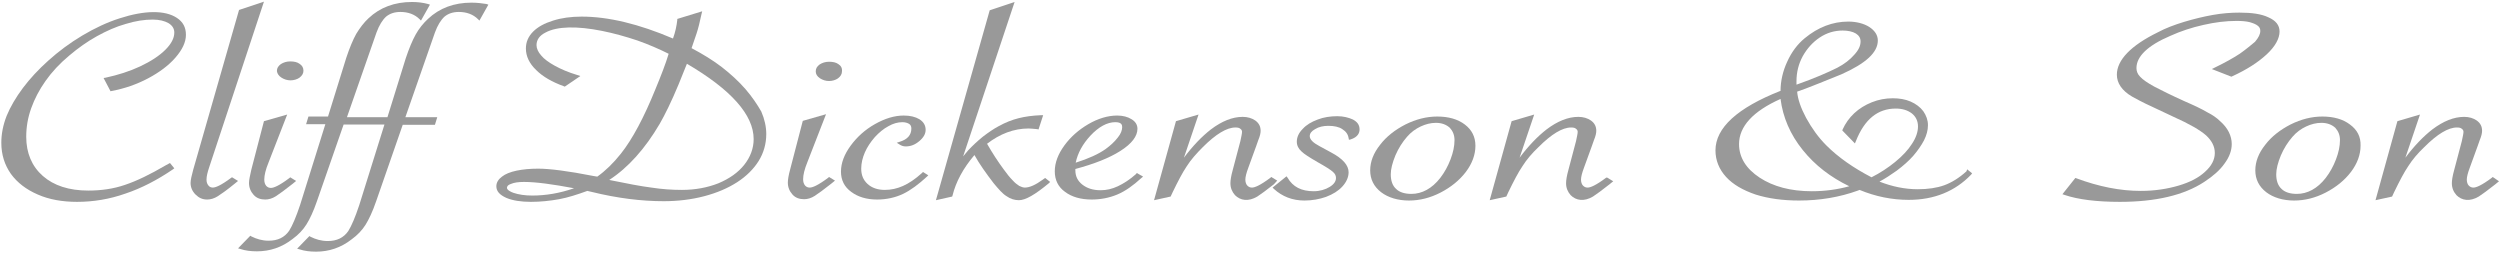 <?xml version="1.0" encoding="UTF-8"?>
<svg width="240px" height="25px" viewBox="0 0 240 25" version="1.1" xmlns="http://www.w3.org/2000/svg" xmlns:xlink="http://www.w3.org/1999/xlink">
    <!-- Generator: Sketch 53.2 (72643) - https://sketchapp.com -->
    <title>cliff-dickenson</title>
    <desc>Created with Sketch.</desc>
    <g id="Clients-&amp;-Work" stroke="none" stroke-width="1" fill="none" fill-rule="evenodd">
        <g id="Desktop-Our-Clients" transform="translate(-600, -923)" fill="#999999">
            <g id="Logos" transform="translate(0, 671)">
                <g id="cliff-dickenson" transform="translate(600, 252)">
                    <path d="M16.988,1.721 C15.841,0.956 13.865,0.988 11.506,1.753 C10.295,2.135 9.084,2.709 7.904,3.41 C6.725,4.112 5.61,4.94 4.622,5.833 C3.697,6.661 2.869,7.554 2.199,8.446 C1.53,9.339 0.988,10.263 0.637,11.124 C0.287,12.016 0.127,12.876 0.127,13.705 C0.127,14.853 0.446,15.841 1.052,16.701 C1.657,17.53 2.518,18.199 3.633,18.677 C4.717,19.155 5.992,19.378 7.394,19.378 C8.956,19.378 10.518,19.124 12.048,18.582 C13.578,18.072 15.108,17.275 16.606,16.255 L16.733,16.159 L16.319,15.649 L15.904,15.873 C14.438,16.733 13.131,17.371 11.984,17.753 C10.869,18.135 9.689,18.295 8.478,18.295 C6.629,18.295 5.163,17.817 4.112,16.892 C3.06,15.968 2.518,14.693 2.518,13.131 C2.518,12.175 2.677,11.283 2.996,10.39 C3.315,9.498 3.761,8.637 4.367,7.777 C4.972,6.916 5.737,6.088 6.661,5.323 C7.49,4.622 8.382,3.984 9.307,3.474 C10.231,2.964 11.155,2.55 12.08,2.295 C13.004,2.008 13.865,1.88 14.661,1.88 C15.299,1.88 15.809,2.008 16.191,2.231 C16.542,2.454 16.733,2.741 16.733,3.124 C16.733,3.665 16.446,4.207 15.873,4.781 C15.299,5.355 14.47,5.896 13.45,6.375 C12.43,6.853 11.315,7.203 10.135,7.458 L9.944,7.49 L10.614,8.765 L10.709,8.733 C11.952,8.51 13.131,8.096 14.215,7.522 C15.299,6.948 16.191,6.279 16.829,5.546 C17.498,4.781 17.849,4.048 17.849,3.347 C17.849,2.614 17.562,2.104 16.988,1.721 Z" id="Path"></path>
                    <path d="M22.215,17.052 C21.195,17.817 20.685,18.008 20.43,18.008 C20.271,18.008 20.112,17.944 20.016,17.817 C19.888,17.657 19.825,17.498 19.825,17.243 C19.825,16.924 19.92,16.542 20.08,16.064 L25.339,0.159 L22.948,0.956 L18.55,16.287 C18.39,16.861 18.295,17.307 18.295,17.562 C18.295,17.976 18.454,18.359 18.773,18.677 C19.092,18.996 19.442,19.155 19.888,19.155 C20.207,19.155 20.558,19.06 20.908,18.837 C21.259,18.614 21.801,18.231 22.502,17.657 L22.853,17.371 L22.279,17.02 L22.215,17.052 Z" id="Path"></path>
                    <path d="M23.904,17.562 C23.904,18.008 24.064,18.39 24.351,18.709 C24.637,19.028 25.02,19.155 25.466,19.155 C25.785,19.155 26.135,19.06 26.486,18.837 C26.837,18.614 27.347,18.231 28.08,17.657 L28.43,17.371 L27.857,17.02 L27.793,17.084 C26.773,17.849 26.263,18.04 26.008,18.04 C25.817,18.04 25.689,17.976 25.562,17.849 C25.434,17.689 25.371,17.498 25.371,17.243 C25.371,16.829 25.498,16.287 25.785,15.586 L27.57,10.996 L25.339,11.633 L24.127,16.287 C24,16.861 23.904,17.275 23.904,17.562 Z" id="Path"></path>
                    <path d="M27.028,7.458 C27.283,7.618 27.57,7.713 27.888,7.713 C28.207,7.713 28.526,7.618 28.749,7.458 C29.004,7.267 29.131,7.044 29.131,6.789 C29.131,6.502 29.004,6.279 28.749,6.12 C28.526,5.96 28.239,5.896 27.857,5.896 C27.506,5.896 27.219,5.992 26.964,6.151 C26.709,6.343 26.582,6.534 26.582,6.821 C26.614,7.076 26.773,7.299 27.028,7.458 Z" id="Path"></path>
                    <path d="M45.259,0.255 C43.602,0.255 42.199,0.765 41.084,1.817 C40.637,2.231 40.223,2.741 39.904,3.315 C39.586,3.888 39.267,4.653 38.948,5.61 L37.195,11.251 L33.307,11.251 L36.143,3.124 C36.398,2.422 36.717,1.912 37.068,1.594 C37.418,1.307 37.865,1.147 38.438,1.147 C39.171,1.147 39.809,1.371 40.287,1.849 L40.414,1.976 L41.275,0.446 L41.084,0.382 C40.606,0.255 40.096,0.191 39.554,0.191 C37.896,0.191 36.494,0.701 35.378,1.753 C34.932,2.167 34.55,2.677 34.199,3.251 C33.88,3.825 33.562,4.59 33.243,5.546 L31.49,11.187 L29.61,11.187 L29.386,11.92 L31.235,11.92 L28.813,19.665 C28.43,20.813 28.08,21.641 27.761,22.151 C27.315,22.789 26.677,23.108 25.785,23.108 C25.179,23.108 24.637,22.948 24.127,22.693 L24.032,22.629 L22.853,23.841 L23.076,23.904 C23.554,24.064 24.096,24.127 24.669,24.127 C25.912,24.127 27.06,23.745 28.08,22.948 C28.653,22.534 29.1,22.056 29.418,21.546 C29.737,21.036 30.088,20.303 30.438,19.283 L32.988,11.952 L36.908,11.952 L34.486,19.697 C34.104,20.845 33.753,21.673 33.434,22.183 C32.988,22.821 32.351,23.139 31.458,23.139 C30.853,23.139 30.311,22.98 29.801,22.725 L29.705,22.661 L28.526,23.873 L28.749,23.936 C29.227,24.096 29.769,24.159 30.343,24.159 C31.586,24.159 32.733,23.777 33.753,22.98 C34.327,22.566 34.773,22.088 35.092,21.578 C35.41,21.068 35.761,20.335 36.112,19.315 L38.661,11.984 L41.753,11.984 L41.976,11.251 L38.916,11.251 L41.753,3.124 C42.008,2.422 42.327,1.912 42.677,1.594 C43.028,1.307 43.474,1.147 44.048,1.147 C44.781,1.147 45.418,1.371 45.896,1.849 L46.024,1.976 L46.884,0.446 L46.693,0.382 C46.311,0.319 45.801,0.255 45.259,0.255 Z" id="Path"></path>
                    <path d="M71.554,8.542 C70.916,7.809 70.151,7.108 69.291,6.438 C68.462,5.801 67.474,5.195 66.39,4.622 L66.869,3.219 C67.028,2.741 67.187,2.104 67.347,1.339 L67.41,1.084 L65.02,1.817 L65.02,1.912 C64.956,2.486 64.829,3.092 64.606,3.697 C61.323,2.295 58.39,1.594 55.841,1.594 C54.821,1.594 53.896,1.721 53.1,1.976 C52.271,2.231 51.633,2.582 51.187,3.028 C50.709,3.506 50.486,4.048 50.486,4.653 C50.486,5.386 50.805,6.088 51.474,6.725 C52.112,7.363 53.004,7.873 54.151,8.287 L54.215,8.319 L55.713,7.299 L55.426,7.203 C54.566,6.948 53.833,6.629 53.259,6.311 C52.685,5.992 52.239,5.673 51.952,5.323 C51.665,5.004 51.506,4.653 51.506,4.335 C51.506,3.825 51.793,3.41 52.367,3.124 C53.482,2.518 55.394,2.486 57.785,2.964 C58.9,3.187 60.048,3.506 61.195,3.888 C62.279,4.271 63.299,4.717 64.191,5.163 C63.904,6.12 63.458,7.267 62.916,8.574 C61.833,11.251 60.717,13.355 59.602,14.757 C58.869,15.681 58.104,16.414 57.339,16.956 L56.956,16.892 C54.534,16.414 52.749,16.191 51.665,16.191 C50.9,16.191 50.199,16.255 49.594,16.382 C48.988,16.51 48.51,16.701 48.191,16.956 C47.841,17.211 47.649,17.53 47.649,17.88 C47.649,18.359 47.968,18.709 48.606,18.996 C49.211,19.251 50.008,19.378 50.964,19.378 C51.888,19.378 52.781,19.283 53.673,19.124 C54.534,18.964 55.426,18.677 56.382,18.327 L56.797,18.422 C59.251,19.028 61.578,19.315 63.713,19.315 C65.084,19.315 66.39,19.155 67.602,18.837 C68.813,18.518 69.865,18.072 70.757,17.498 C71.649,16.924 72.351,16.223 72.829,15.458 C73.307,14.693 73.562,13.801 73.562,12.876 C73.562,12.175 73.402,11.442 73.084,10.709 C72.701,10.04 72.191,9.275 71.554,8.542 Z M72.351,13.355 C72.351,14.247 72.032,15.076 71.458,15.809 C70.853,16.574 70.024,17.147 68.972,17.594 C67.92,18.008 66.741,18.231 65.466,18.231 C64.542,18.231 63.554,18.167 62.534,18.008 C61.514,17.88 60.207,17.625 58.645,17.307 L58.486,17.275 C60.303,16.096 61.928,14.279 63.331,11.888 C63.809,11.06 64.446,9.785 65.147,8.096 C65.53,7.171 65.785,6.502 65.944,6.12 C70.183,8.606 72.351,11.028 72.351,13.355 Z M55.108,18.072 C53.737,18.55 52.398,18.773 51.092,18.773 C50.39,18.773 49.785,18.677 49.307,18.518 C49.02,18.422 48.669,18.231 48.669,18.04 C48.669,17.976 48.669,17.785 49.052,17.657 C49.339,17.53 49.753,17.466 50.295,17.466 C51.474,17.466 53.068,17.689 55.108,18.072 Z" id="Shape" fill-rule="nonzero"></path>
                    <path d="M80.478,6.151 C80.255,5.992 79.968,5.928 79.586,5.928 C79.235,5.928 78.948,6.024 78.693,6.183 C78.438,6.375 78.311,6.566 78.311,6.853 C78.311,7.108 78.438,7.331 78.725,7.522 C78.98,7.681 79.267,7.777 79.586,7.777 C79.904,7.777 80.223,7.681 80.446,7.522 C80.701,7.331 80.829,7.108 80.829,6.853 C80.861,6.534 80.733,6.311 80.478,6.151 Z" id="Path"></path>
                    <path d="M79.522,17.052 C78.502,17.817 77.992,18.008 77.737,18.008 C77.546,18.008 77.418,17.944 77.291,17.817 C77.163,17.657 77.1,17.466 77.1,17.211 C77.1,16.797 77.227,16.255 77.514,15.554 L79.299,10.964 L77.068,11.602 L75.857,16.255 C75.697,16.829 75.633,17.275 75.633,17.53 C75.633,17.976 75.793,18.359 76.08,18.677 C76.367,18.996 76.749,19.124 77.195,19.124 C77.514,19.124 77.865,19.028 78.215,18.805 C78.566,18.582 79.076,18.199 79.809,17.625 L80.159,17.339 L79.586,16.988 L79.522,17.052 Z" id="Path"></path>
                    <path d="M88.478,16.637 C87.873,17.179 87.267,17.594 86.693,17.849 C86.12,18.104 85.546,18.231 84.94,18.231 C84.271,18.231 83.697,18.04 83.283,17.657 C82.869,17.275 82.677,16.797 82.677,16.191 C82.677,15.681 82.805,15.139 83.028,14.629 C83.251,14.12 83.57,13.641 83.984,13.163 C84.398,12.717 84.813,12.367 85.291,12.112 C85.737,11.857 86.183,11.729 86.629,11.729 C86.884,11.729 87.108,11.793 87.267,11.888 C87.426,11.984 87.49,12.143 87.49,12.335 C87.49,12.972 87.108,13.386 86.375,13.61 L86.088,13.705 L86.343,13.865 C86.534,13.992 86.725,14.056 86.948,14.056 C87.426,14.056 87.841,13.896 88.255,13.546 C88.669,13.195 88.861,12.845 88.861,12.462 C88.861,12.048 88.669,11.697 88.255,11.442 C87.873,11.219 87.394,11.092 86.757,11.092 C85.865,11.092 84.94,11.378 83.984,11.92 C83.028,12.462 82.263,13.163 81.657,13.992 C81.052,14.821 80.733,15.649 80.733,16.478 C80.733,17.275 81.052,17.944 81.721,18.422 C82.359,18.9 83.187,19.155 84.207,19.155 C85.1,19.155 85.96,18.964 86.693,18.614 C87.426,18.263 88.191,17.689 88.988,16.956 L89.116,16.829 L88.606,16.51 L88.478,16.637 Z" id="Path"></path>
                    <path d="M100.112,17.243 C99.41,17.753 98.837,18.008 98.39,18.008 C98.231,18.008 98.04,17.944 97.849,17.849 C97.657,17.721 97.434,17.562 97.211,17.307 C96.956,17.052 96.669,16.701 96.351,16.255 C95.809,15.522 95.267,14.693 94.757,13.801 C96,12.845 97.339,12.335 98.741,12.335 C98.932,12.335 99.219,12.367 99.57,12.398 L99.697,12.43 L100.143,11.06 L99.92,11.06 C99.124,11.092 98.422,11.187 97.785,11.347 C97.147,11.506 96.51,11.761 95.873,12.112 C95.394,12.367 94.884,12.717 94.343,13.131 C93.833,13.546 93.355,13.992 92.94,14.438 C92.781,14.629 92.622,14.821 92.462,15.012 L97.402,0.191 L95.012,0.988 L89.849,19.219 L91.41,18.869 L91.442,18.773 C91.761,17.466 92.462,16.159 93.546,14.884 C94.024,15.745 94.661,16.637 95.394,17.594 C95.873,18.167 96.255,18.614 96.637,18.837 C96.988,19.092 97.402,19.219 97.817,19.219 C98.454,19.219 99.378,18.677 100.685,17.594 L100.813,17.466 L100.335,17.084 L100.112,17.243 Z" id="Shape" fill-rule="nonzero"></path>
                    <path d="M109.068,16.701 C108.462,17.243 107.857,17.625 107.315,17.88 C106.773,18.135 106.231,18.263 105.657,18.263 C104.924,18.263 104.351,18.072 103.904,17.721 C103.458,17.371 103.235,16.924 103.235,16.351 C103.235,16.319 103.235,16.255 103.235,16.223 C105.02,15.745 106.486,15.171 107.538,14.502 C108.653,13.801 109.195,13.068 109.195,12.367 C109.195,11.984 109.004,11.665 108.622,11.442 C108.271,11.219 107.793,11.092 107.251,11.092 C106.359,11.092 105.402,11.378 104.478,11.92 C103.554,12.462 102.789,13.131 102.183,13.96 C101.578,14.789 101.259,15.618 101.259,16.446 C101.259,17.275 101.578,17.944 102.247,18.422 C102.884,18.9 103.745,19.155 104.797,19.155 C105.657,19.155 106.486,18.996 107.251,18.677 C108.016,18.359 108.781,17.817 109.578,17.084 L109.737,16.956 L109.131,16.606 L109.068,16.701 Z M106.135,14.311 C105.466,14.789 104.478,15.235 103.267,15.618 C103.458,14.693 103.936,13.833 104.669,13.036 C105.466,12.175 106.295,11.729 107.06,11.729 C107.665,11.729 107.729,11.984 107.729,12.207 C107.729,12.494 107.602,12.845 107.315,13.195 C106.996,13.61 106.614,13.96 106.135,14.311 Z" id="Shape" fill-rule="nonzero"></path>
                    <path d="M122.614,17.339 L122.04,16.988 L121.976,17.052 C120.956,17.817 120.446,18.008 120.191,18.008 C120,18.008 119.873,17.944 119.745,17.817 C119.618,17.689 119.554,17.466 119.554,17.243 C119.554,16.988 119.649,16.606 119.841,16.096 L120.606,13.992 L120.797,13.45 C120.956,13.068 121.02,12.781 121.02,12.558 C121.02,12.143 120.861,11.825 120.51,11.57 C120.191,11.347 119.777,11.219 119.299,11.219 C118.311,11.219 117.291,11.633 116.239,12.43 C115.378,13.1 114.518,13.992 113.657,15.139 L115.06,10.996 L112.892,11.633 L110.789,19.219 L112.382,18.869 L112.574,18.454 C113.084,17.402 113.53,16.542 113.944,15.936 C114.327,15.331 114.869,14.725 115.474,14.12 C116.717,12.876 117.769,12.239 118.598,12.239 C118.821,12.239 118.98,12.271 119.076,12.367 C119.171,12.43 119.235,12.526 119.235,12.653 C119.235,12.813 119.171,13.1 119.076,13.546 L118.343,16.319 C118.183,16.892 118.12,17.307 118.12,17.594 C118.12,18.04 118.279,18.422 118.566,18.741 C119.076,19.251 119.841,19.378 120.701,18.869 C121.052,18.645 121.562,18.263 122.295,17.689 L122.614,17.339 Z" id="Path"></path>
                    <path d="M129.88,11.474 C129.466,11.283 128.956,11.155 128.382,11.155 C127.713,11.155 127.076,11.251 126.502,11.474 C125.896,11.697 125.418,11.984 125.068,12.367 C124.685,12.749 124.494,13.163 124.494,13.61 C124.494,13.96 124.653,14.279 124.94,14.534 C125.195,14.789 125.705,15.108 126.47,15.554 C127.267,16 127.777,16.319 127.968,16.51 C128.159,16.669 128.255,16.861 128.255,17.084 C128.255,17.402 128.064,17.689 127.649,17.944 C127.235,18.199 126.693,18.359 126.12,18.359 C124.94,18.359 124.112,17.944 123.602,17.052 L123.506,16.924 L122.167,18.008 L122.295,18.135 C123.092,18.869 124.08,19.251 125.227,19.251 C125.96,19.251 126.661,19.124 127.299,18.9 C127.968,18.645 128.478,18.327 128.861,17.912 C129.243,17.498 129.466,17.02 129.466,16.542 C129.466,15.873 128.924,15.235 127.777,14.629 L126.661,14.024 C126.056,13.705 125.737,13.386 125.737,13.068 C125.737,12.813 125.896,12.59 126.247,12.398 C126.598,12.175 127.044,12.08 127.522,12.08 C128.064,12.08 128.542,12.175 128.861,12.398 C129.211,12.622 129.402,12.876 129.466,13.259 L129.498,13.418 L129.657,13.386 C130.359,13.163 130.518,12.749 130.518,12.43 C130.518,11.984 130.295,11.697 129.88,11.474 Z" id="Path"></path>
                    <path d="M140.622,11.952 C139.952,11.442 139.06,11.187 137.976,11.187 C136.956,11.187 135.936,11.442 134.916,11.952 C133.928,12.462 133.1,13.1 132.494,13.896 C131.857,14.693 131.538,15.522 131.538,16.351 C131.538,17.211 131.888,17.912 132.59,18.454 C133.259,18.964 134.183,19.251 135.267,19.251 C136.287,19.251 137.307,18.996 138.295,18.486 C139.283,17.976 140.112,17.307 140.717,16.51 C141.323,15.713 141.641,14.853 141.641,13.992 C141.641,13.131 141.291,12.462 140.622,11.952 Z M139.633,13.45 C139.633,14.024 139.506,14.629 139.251,15.299 C138.996,15.968 138.677,16.542 138.263,17.084 C137.466,18.104 136.51,18.614 135.49,18.614 C134.853,18.614 134.343,18.454 134.024,18.135 C133.673,17.817 133.514,17.339 133.514,16.733 C133.514,16.223 133.673,15.618 133.96,14.916 C134.247,14.247 134.629,13.641 135.076,13.131 C135.458,12.685 135.904,12.367 136.382,12.143 C136.861,11.92 137.339,11.793 137.849,11.793 C138.39,11.793 138.837,11.952 139.187,12.271 C139.474,12.59 139.633,12.972 139.633,13.45 Z" id="Shape" fill-rule="nonzero"></path>
                    <path d="M154.199,17.052 C153.179,17.817 152.669,18.008 152.414,18.008 C152.223,18.008 152.096,17.944 151.968,17.817 C151.841,17.689 151.777,17.466 151.777,17.243 C151.777,16.988 151.873,16.606 152.064,16.096 L152.829,13.992 L153.02,13.45 C153.179,13.068 153.243,12.781 153.243,12.558 C153.243,12.143 153.084,11.825 152.733,11.57 C152.414,11.347 152,11.219 151.522,11.219 C150.534,11.219 149.514,11.633 148.462,12.43 C147.602,13.1 146.741,13.992 145.88,15.139 L147.283,10.996 L145.116,11.633 L143.012,19.219 L144.606,18.869 L144.797,18.454 C145.307,17.402 145.753,16.542 146.167,15.936 C146.55,15.331 147.06,14.725 147.697,14.12 C148.94,12.876 149.992,12.239 150.821,12.239 C151.044,12.239 151.203,12.271 151.299,12.367 C151.394,12.43 151.458,12.526 151.458,12.653 C151.458,12.813 151.394,13.1 151.299,13.546 L150.566,16.319 C150.406,16.892 150.343,17.307 150.343,17.594 C150.343,18.04 150.502,18.422 150.789,18.741 C151.299,19.251 152.064,19.378 152.924,18.869 C153.275,18.645 153.785,18.263 154.518,17.689 L154.869,17.402 L154.295,17.052 L154.199,17.052 Z" id="Path"></path>
                    <path d="M188.781,16.446 C188.08,17.084 187.347,17.53 186.645,17.785 C185.944,18.04 185.084,18.167 184.096,18.167 C182.884,18.167 181.641,17.912 180.43,17.434 C180.972,17.147 181.546,16.765 182.088,16.382 C182.725,15.904 183.267,15.426 183.681,14.948 C184.096,14.47 184.446,13.96 184.701,13.482 C184.956,12.972 185.084,12.494 185.084,12.016 C185.084,11.538 184.924,11.092 184.637,10.677 C184.351,10.295 183.936,9.976 183.426,9.753 C182.916,9.53 182.343,9.434 181.705,9.434 C181.004,9.434 180.335,9.562 179.697,9.817 C179.06,10.072 178.486,10.422 178.008,10.869 C177.53,11.315 177.147,11.857 176.892,12.43 L176.861,12.526 L178.072,13.769 L178.167,13.546 C178.996,11.442 180.271,10.422 181.992,10.422 C182.629,10.422 183.139,10.582 183.554,10.9 C183.936,11.219 184.127,11.633 184.127,12.143 C184.127,12.653 183.936,13.227 183.554,13.801 C183.171,14.406 182.629,14.98 181.928,15.554 C181.259,16.096 180.494,16.606 179.665,17.02 C177.944,16.127 176.478,15.108 175.331,13.96 C174.566,13.195 173.928,12.303 173.386,11.315 C172.876,10.359 172.59,9.53 172.526,8.797 C172.908,8.669 173.61,8.414 174.629,8 C175.681,7.586 176.382,7.299 176.765,7.139 C179.124,6.088 180.271,5.036 180.271,3.888 C180.271,3.378 179.984,2.932 179.442,2.582 C178.932,2.263 178.231,2.072 177.434,2.072 C175.936,2.072 174.534,2.614 173.259,3.665 C172.558,4.239 171.984,5.004 171.57,5.928 C171.155,6.821 170.932,7.777 170.932,8.733 L170.9,8.733 C166.789,10.359 164.685,12.271 164.685,14.438 C164.685,15.394 165.036,16.255 165.705,16.988 C166.375,17.721 167.331,18.263 168.542,18.677 C169.753,19.06 171.155,19.251 172.717,19.251 C174.693,19.251 176.606,18.932 178.359,18.295 L178.518,18.231 C180.048,18.869 181.641,19.187 183.235,19.187 C185.689,19.187 187.697,18.359 189.227,16.765 L189.323,16.637 L188.845,16.255 L188.781,16.446 Z M172.462,8.127 L172.462,7.809 C172.462,6.948 172.653,6.151 173.068,5.386 C173.482,4.653 174.024,4.048 174.693,3.602 C175.363,3.155 176.096,2.932 176.892,2.932 C177.402,2.932 177.849,3.028 178.167,3.219 C178.454,3.41 178.614,3.633 178.614,3.984 C178.614,4.398 178.422,4.813 178.008,5.259 C177.594,5.737 177.052,6.151 176.382,6.502 C175.49,6.948 174.183,7.522 172.462,8.127 L172.462,8.127 Z M177.53,17.88 C176.382,18.199 175.171,18.359 173.928,18.359 C171.92,18.359 170.231,17.912 168.924,17.052 C167.618,16.191 166.948,15.108 166.948,13.833 C166.948,12.143 168.287,10.677 170.932,9.498 C171.155,11.251 171.857,12.908 173.068,14.406 C174.247,15.873 175.745,17.02 177.53,17.88 Z" id="Shape" fill-rule="nonzero"></path>
                    <path d="M215.012,5.163 C214.375,5.578 213.578,6.024 212.653,6.47 L212.335,6.629 L214.215,7.363 L214.279,7.331 C215.681,6.693 216.765,5.992 217.594,5.227 C218.422,4.462 218.837,3.697 218.837,3.028 C218.837,2.422 218.486,1.976 217.753,1.657 C217.084,1.339 216.159,1.211 214.98,1.211 C214.183,1.211 213.323,1.275 212.43,1.434 C211.538,1.594 210.614,1.817 209.657,2.104 C208.733,2.39 207.873,2.709 207.171,3.092 C204.558,4.367 203.219,5.769 203.219,7.171 C203.219,7.968 203.697,8.701 204.685,9.275 C205.195,9.562 205.641,9.785 205.96,9.944 C206.279,10.104 207.203,10.518 208.669,11.219 C210.167,11.888 211.219,12.494 211.793,13.004 C212.335,13.514 212.622,14.056 212.622,14.693 C212.622,15.331 212.303,15.936 211.697,16.478 C211.092,17.052 210.231,17.498 209.147,17.817 C208.064,18.135 206.853,18.327 205.514,18.327 C203.538,18.327 201.466,17.912 199.331,17.116 L199.235,17.084 L197.992,18.645 L198.183,18.709 C199.49,19.155 201.275,19.378 203.506,19.378 C206.948,19.378 209.657,18.741 211.602,17.466 C212.43,16.924 213.1,16.351 213.546,15.713 C214.024,15.076 214.247,14.438 214.247,13.833 C214.247,13.036 213.865,12.271 213.131,11.633 C212.813,11.315 212.398,11.028 211.888,10.773 C211.41,10.486 210.677,10.135 209.721,9.721 C208.446,9.147 207.49,8.669 206.821,8.319 C206.183,7.968 205.705,7.649 205.45,7.363 C205.195,7.108 205.1,6.821 205.1,6.534 C205.1,5.418 206.183,4.367 208.351,3.442 C209.339,2.996 210.39,2.645 211.538,2.39 C212.653,2.135 213.705,2.008 214.693,2.008 C215.203,2.008 215.649,2.04 216,2.135 C216.319,2.231 216.574,2.327 216.765,2.486 C216.924,2.614 216.988,2.773 216.988,2.964 C216.988,3.283 216.829,3.602 216.478,4.016 C216.127,4.303 215.649,4.717 215.012,5.163 Z" id="Path"></path>
                    <path d="M225.594,11.952 C224.924,11.442 224.032,11.187 222.948,11.187 C221.928,11.187 220.908,11.442 219.888,11.952 C218.9,12.462 218.072,13.1 217.466,13.896 C216.829,14.693 216.51,15.522 216.51,16.351 C216.51,17.211 216.861,17.912 217.562,18.454 C218.231,18.964 219.155,19.251 220.239,19.251 C221.259,19.251 222.279,18.996 223.267,18.486 C224.255,17.976 225.084,17.307 225.689,16.51 C226.295,15.713 226.614,14.853 226.614,13.992 C226.645,13.131 226.295,12.462 225.594,11.952 Z M224.637,13.45 C224.637,14.024 224.51,14.629 224.255,15.299 L224.255,15.299 C224,15.968 223.681,16.542 223.267,17.084 C222.47,18.104 221.514,18.614 220.494,18.614 C219.857,18.614 219.347,18.454 219.028,18.135 C218.677,17.817 218.518,17.339 218.518,16.733 C218.518,16.223 218.677,15.618 218.964,14.916 C219.251,14.247 219.633,13.641 220.08,13.131 C220.462,12.685 220.908,12.367 221.386,12.143 C221.865,11.92 222.343,11.793 222.853,11.793 C223.394,11.793 223.841,11.952 224.191,12.271 C224.478,12.59 224.637,12.972 224.637,13.45 Z" id="Shape" fill-rule="nonzero"></path>
                    <path d="M239.299,16.988 L239.235,17.052 C238.215,17.817 237.705,18.008 237.45,18.008 C237.259,18.008 237.131,17.944 237.004,17.817 C236.876,17.689 236.813,17.466 236.813,17.243 C236.813,16.988 236.908,16.606 237.1,16.096 L237.865,13.992 L238.056,13.45 C238.215,13.068 238.279,12.781 238.279,12.558 C238.279,12.143 238.12,11.825 237.769,11.57 C237.45,11.347 237.036,11.219 236.558,11.219 C235.57,11.219 234.55,11.633 233.498,12.43 C232.637,13.1 231.777,13.992 230.916,15.139 L232.319,10.996 L230.151,11.633 L228.048,19.219 L229.641,18.869 L229.833,18.454 C230.343,17.402 230.789,16.542 231.203,15.936 C231.586,15.331 232.096,14.725 232.733,14.12 C233.976,12.876 235.028,12.239 235.857,12.239 C236.08,12.239 236.239,12.271 236.335,12.367 C236.43,12.43 236.494,12.526 236.494,12.653 C236.494,12.813 236.43,13.1 236.335,13.546 L235.602,16.319 C235.442,16.892 235.378,17.307 235.378,17.594 C235.378,18.04 235.538,18.422 235.825,18.741 C236.335,19.251 237.1,19.378 237.96,18.869 C238.311,18.645 238.821,18.263 239.554,17.689 L239.904,17.402 L239.299,16.988 Z" id="Path"></path>
                </g>
            </g>
        </g>
    </g>
</svg>